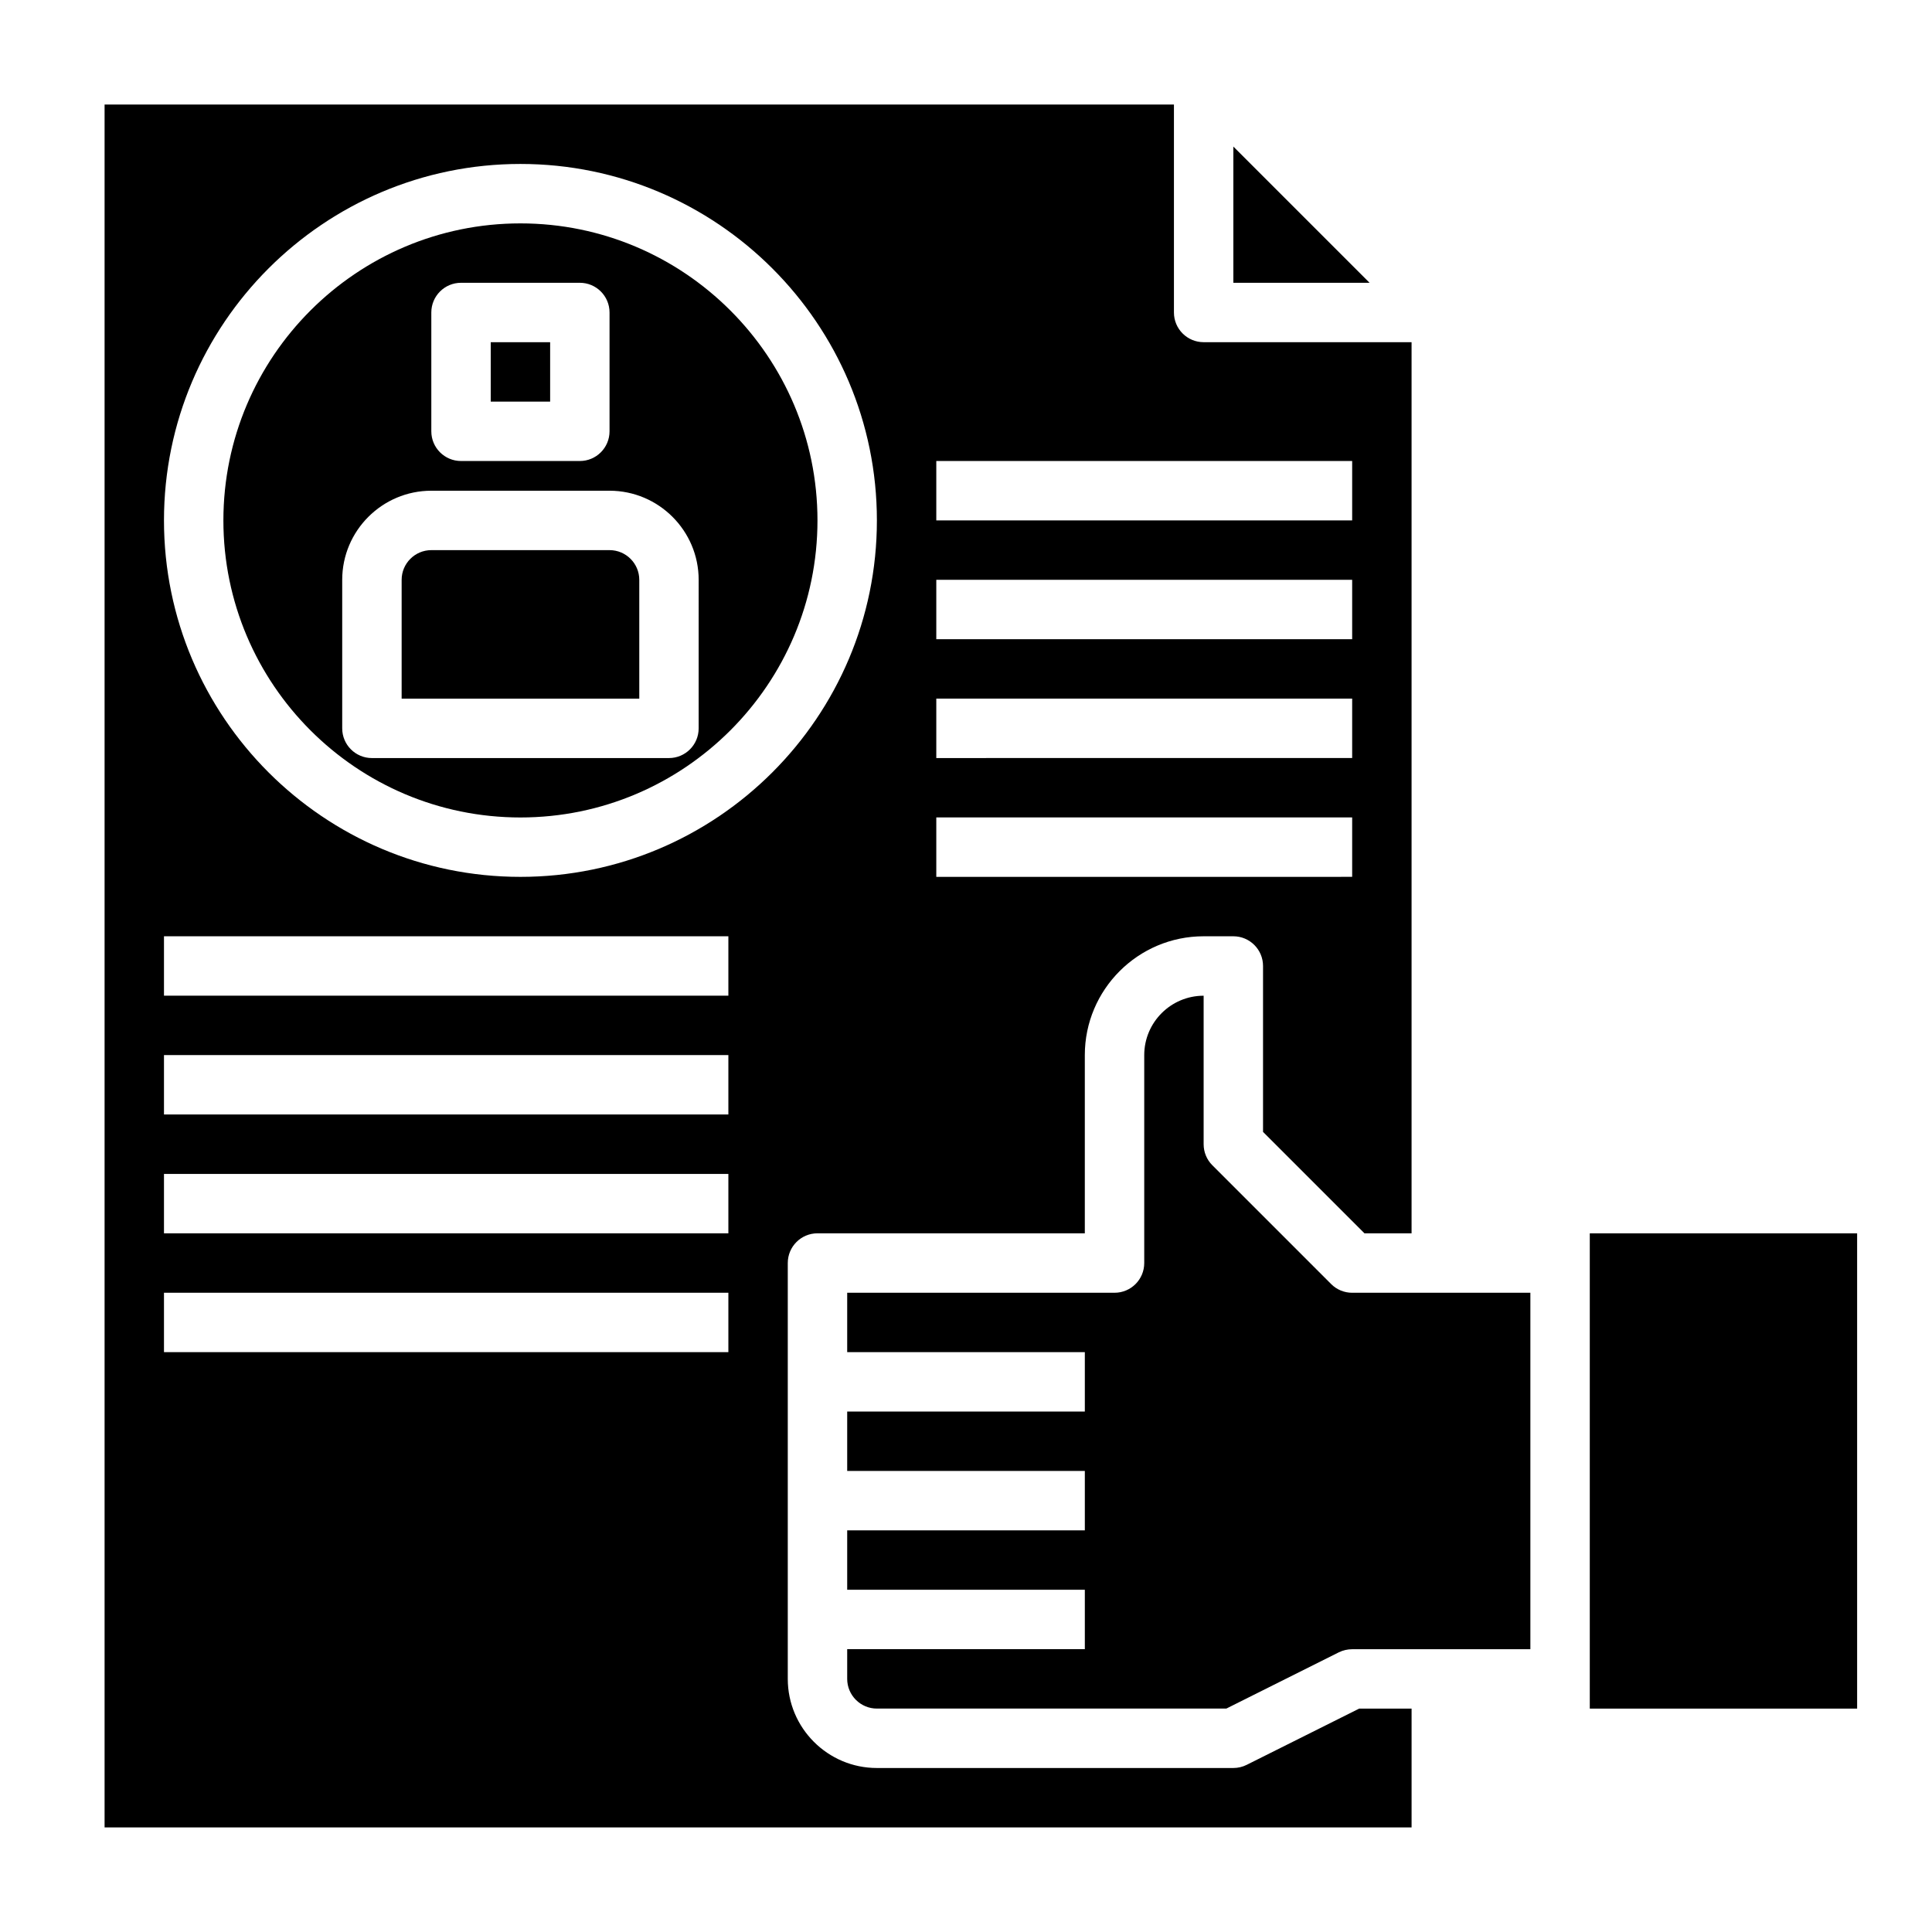 <?xml version="1.0" encoding="UTF-8"?>
<!-- Uploaded to: SVG Repo, www.svgrepo.com, Generator: SVG Repo Mixer Tools -->
<svg fill="#000000" width="800px" height="800px" version="1.1" viewBox="144 144 512 512" xmlns="http://www.w3.org/2000/svg">
 <g>
  <path d="m305.54 289.79h-47.23c-4.336 0-7.871 3.527-7.871 7.871v31.488h62.977v-31.488c-0.004-4.344-3.539-7.871-7.875-7.871z"/>
  <path d="m281.92 203.2c-43.406 0-78.719 35.312-78.719 78.719s35.312 78.719 78.719 78.719 78.719-35.312 78.719-78.719-35.312-78.719-78.719-78.719zm-23.617 23.613c0-4.352 3.527-7.871 7.871-7.871h31.488c4.344 0 7.871 3.519 7.871 7.871v31.488c0 4.352-3.527 7.871-7.871 7.871h-31.488c-4.344 0-7.871-3.519-7.871-7.871zm70.848 110.21c0 4.352-3.527 7.871-7.871 7.871h-78.719c-4.344 0-7.871-3.519-7.871-7.871v-39.359c0-13.02 10.598-23.617 23.617-23.617h47.23c13.02 0 23.617 10.598 23.617 23.617z"/>
  <path d="m274.05 234.69h15.742v15.742h-15.742z"/>
  <path d="m470.85 182.84v36.102h36.102z"/>
  <path d="m565.31 470.85h70.848v125.95h-70.848z"/>
  <path d="m496.77 484.29-31.488-31.488c-1.48-1.473-2.305-3.473-2.305-5.566v-39.359c-8.684 0-15.742 7.062-15.742 15.742v55.105c0 4.352-3.527 7.871-7.871 7.871h-70.848v15.742h62.977v15.742h-62.977v15.742h62.977v15.742h-62.977v15.742h62.977v15.742h-62.977v7.871c0 4.344 3.535 7.871 7.871 7.871h92.605l29.828-14.918c1.082-0.527 2.293-0.812 3.516-0.812h47.23v-94.465h-47.23c-2.086 0-4.094-0.824-5.566-2.305z"/>
  <path d="m474.37 611.71c-1.09 0.543-2.301 0.828-3.519 0.828h-94.465c-13.02 0-23.617-10.598-23.617-23.617v-110.21c0-4.352 3.527-7.871 7.871-7.871h70.848v-47.23c0-17.367 14.121-31.488 31.488-31.488h7.871c4.344 0 7.871 3.519 7.871 7.871v43.973l26.879 26.875h12.484v-236.16h-55.105c-4.344 0-7.871-3.519-7.871-7.871v-55.105h-283.39v456.58h346.37v-31.488h-13.887zm-82.242-345.54h110.21v15.742h-110.21zm0 31.488h110.21v15.742h-110.21zm0 31.484h110.21v15.742l-110.21 0.004zm0 31.488h110.21v15.742l-110.21 0.004zm-55.102 141.7h-149.57v-15.742h149.57zm0-31.488h-149.57v-15.742h149.57zm0-31.488h-149.57v-15.742h149.57zm0-31.488h-149.57v-15.742h149.57zm-55.105-31.488c-52.09 0-94.465-42.375-94.465-94.465 0-52.09 42.375-94.465 94.465-94.465 52.09 0 94.465 42.375 94.465 94.465 0 52.09-42.375 94.465-94.465 94.465z"/>
 </g>
</svg>